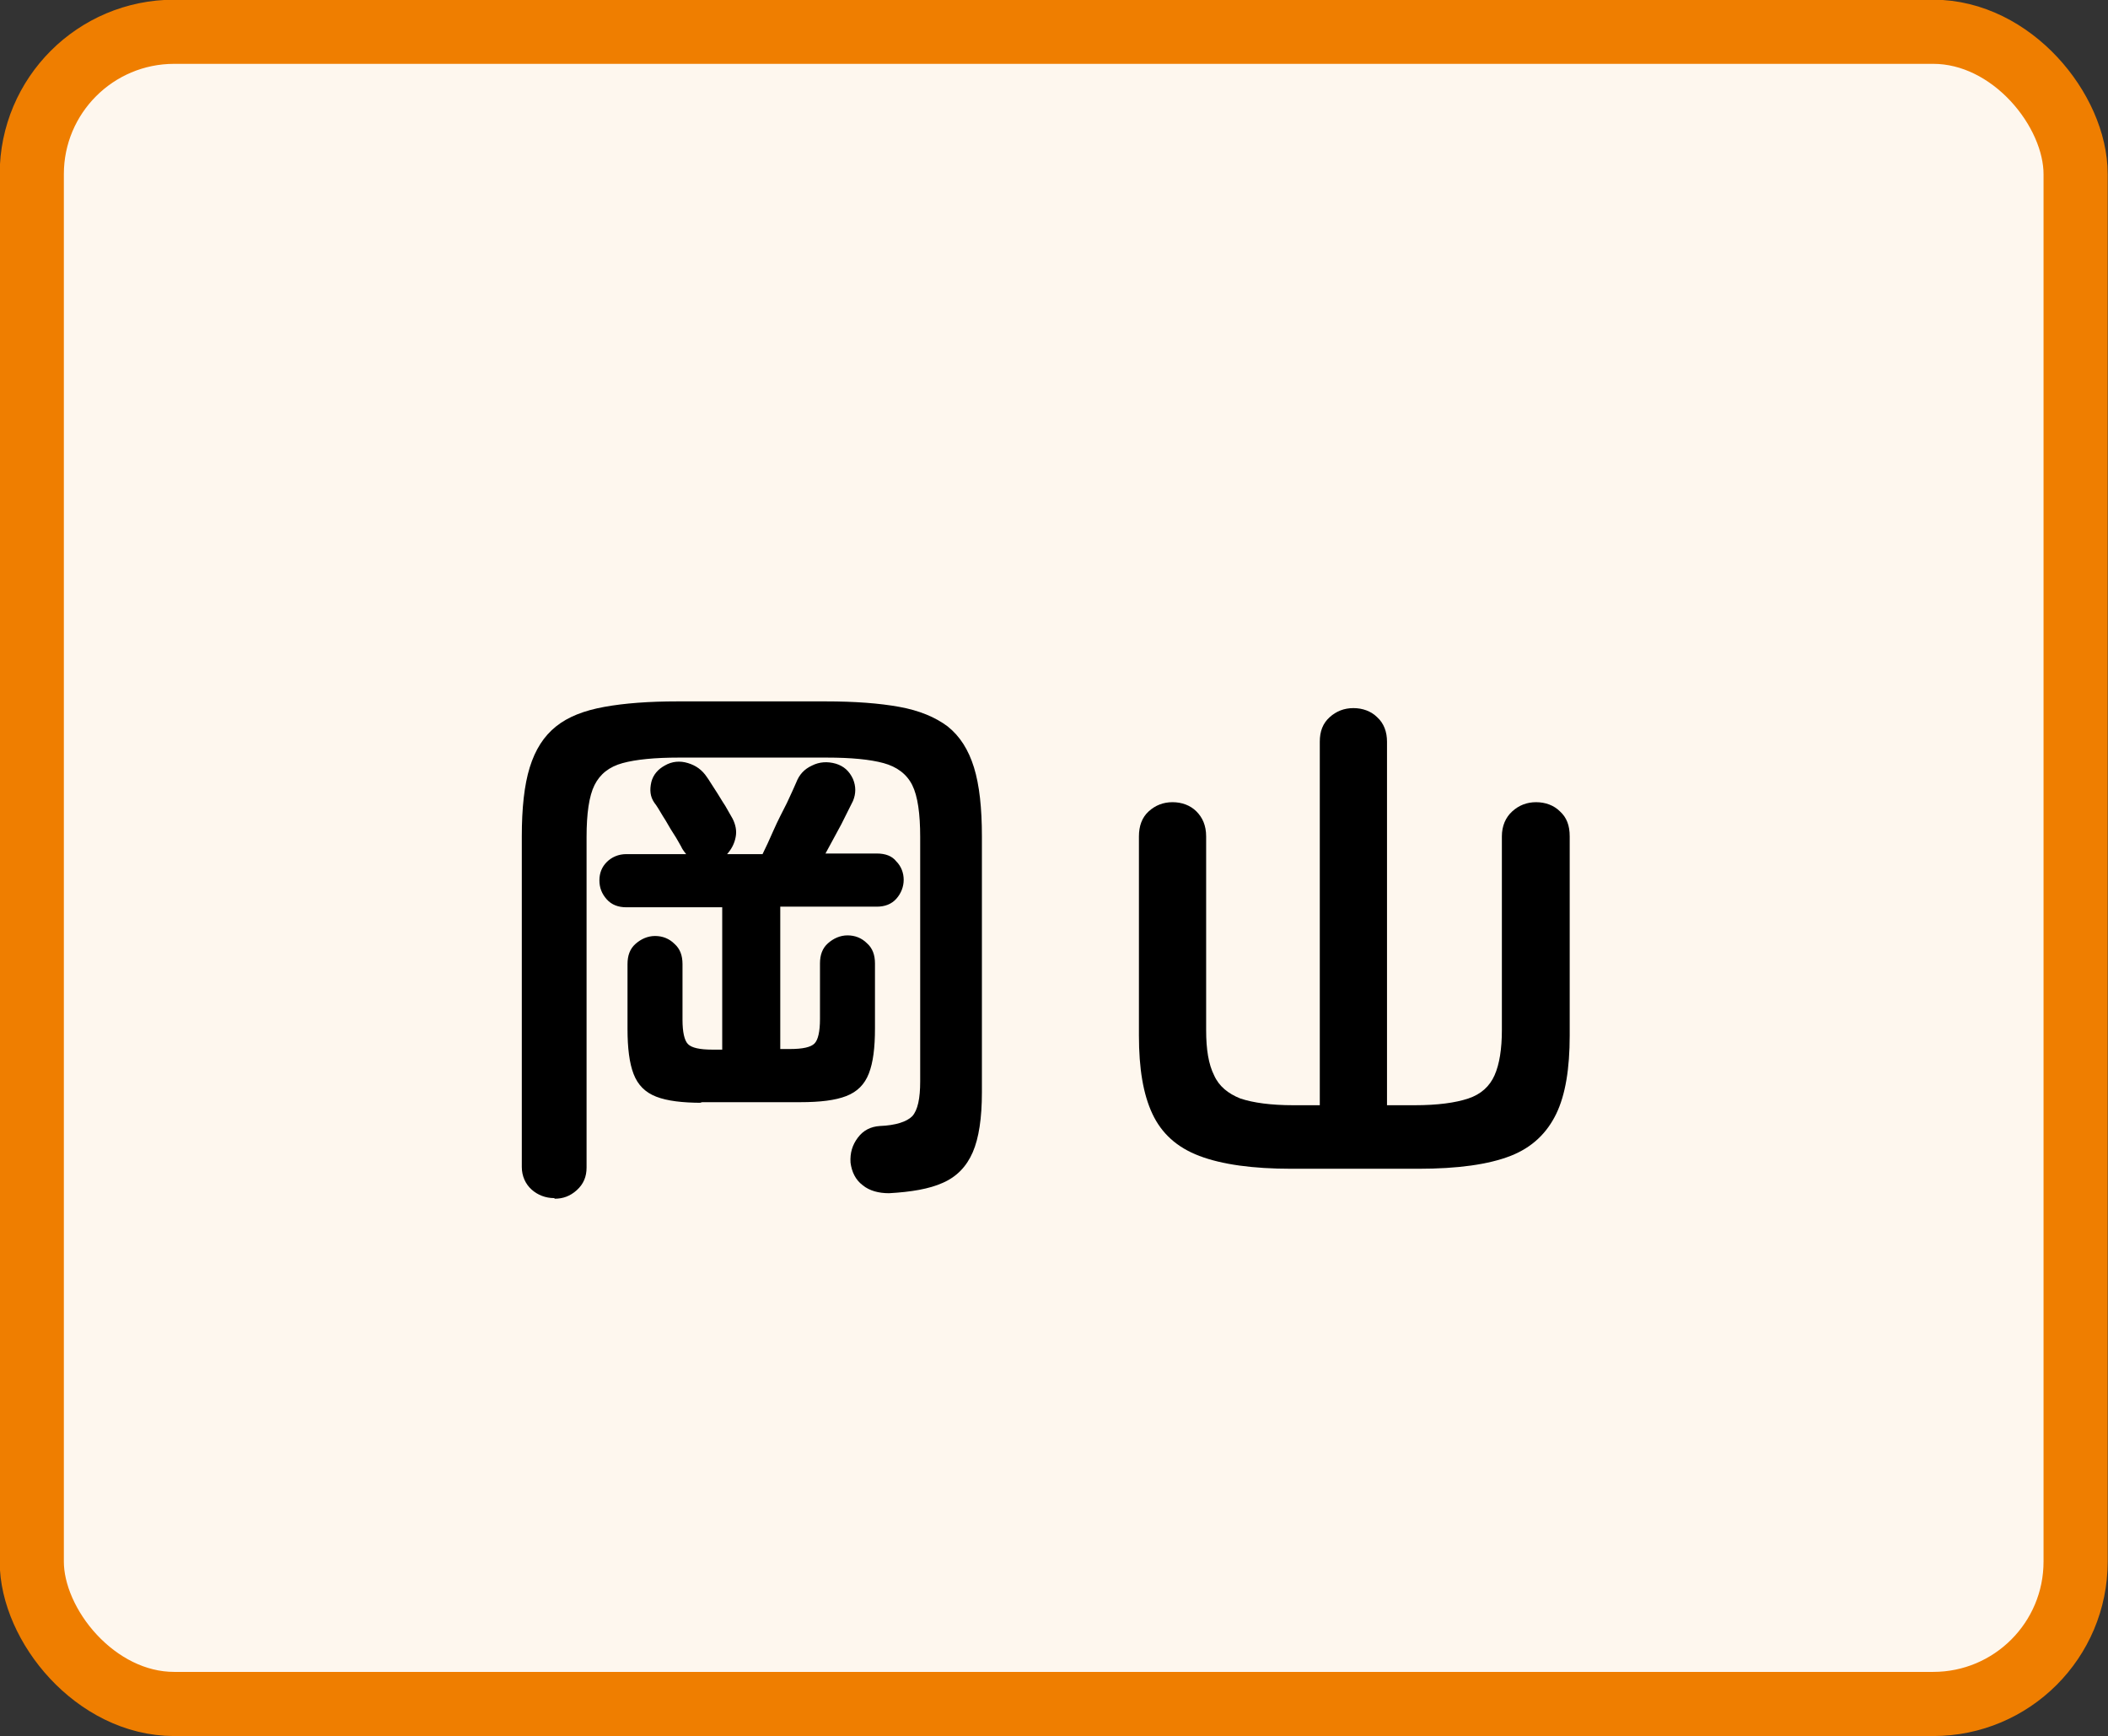 <?xml version="1.0" encoding="UTF-8"?><svg id="_地図" xmlns="http://www.w3.org/2000/svg" viewBox="0 0 34.5 28.42"><rect x="0" y="0" width="34.5" height="28.42" fill="#333333" stroke="none"/><defs><style>.cls-1{fill:#fef7ee;stroke:#ef7e00;stroke-miterlimit:10;stroke-width:1.05px;}</style></defs><rect class="cls-1" x=".52" y=".52" width="33.45" height="27.37" rx="2.33" ry="2.33"/><path d="M9.07,19.61c-.14,0-.27-.05-.37-.14s-.16-.22-.16-.37v-5.41c0-.46.04-.84.13-1.13s.23-.51.43-.67c.2-.16.46-.26.79-.32s.73-.09,1.2-.09h2.42c.48,0,.88.03,1.21.09.33.06.59.17.79.32.2.16.34.38.43.67.09.29.13.67.13,1.13v4.19c0,.42-.05.75-.15.98s-.26.4-.49.5c-.22.1-.52.15-.88.17-.17,0-.32-.04-.43-.13-.12-.09-.18-.22-.2-.37-.01-.16.03-.29.12-.41.09-.12.21-.18.36-.19.26-.01.44-.07.53-.16.09-.1.13-.29.13-.57v-4c0-.38-.04-.67-.13-.85-.09-.18-.25-.3-.47-.36-.22-.06-.53-.09-.93-.09h-2.42c-.39,0-.7.03-.92.09-.22.06-.37.18-.46.36-.09.18-.13.47-.13.85v5.41c0,.15-.05.27-.16.37s-.23.14-.36.14ZM11.49,18.05c-.32,0-.57-.03-.75-.1-.18-.07-.3-.19-.37-.37-.07-.18-.1-.43-.1-.74v-1.06c0-.14.04-.25.13-.33.09-.08.2-.13.32-.13s.23.04.32.13c.09.08.13.19.13.33v.91c0,.2.03.34.09.4s.19.09.4.09h.16v-2.33h-1.57c-.13,0-.24-.04-.32-.13-.08-.09-.12-.19-.12-.31s.04-.22.12-.3c.08-.08.19-.13.32-.13h.98s-.06-.07-.08-.12c-.03-.05-.07-.13-.13-.22s-.11-.19-.17-.28c-.06-.1-.1-.17-.14-.22-.07-.1-.08-.21-.05-.34.03-.12.11-.21.22-.27.12-.07.25-.08.38-.04.13.04.23.11.31.23.03.04.07.11.13.2.06.09.11.18.17.27.05.09.09.16.12.21.05.1.07.2.05.3-.02.11-.07.2-.14.28h.58c.05-.1.11-.23.18-.39.07-.16.15-.31.22-.45.07-.15.12-.26.15-.33.05-.13.13-.22.26-.28.12-.06.25-.07.39-.03.13.04.22.12.28.25.05.12.05.24,0,.36-.04.08-.1.2-.19.38-.09.17-.18.33-.26.48h.84c.14,0,.25.04.32.13.08.08.12.19.12.3s-.04.22-.12.31c-.08.09-.19.13-.32.13h-1.58v2.33h.16c.21,0,.34-.03.4-.09.06-.06.09-.2.09-.4v-.91c0-.14.04-.25.13-.33.09-.08.2-.13.32-.13s.23.04.32.13c.09.08.13.19.13.33v1.06c0,.32-.03.56-.1.74-.07.18-.19.3-.37.37-.18.07-.43.1-.75.1h-1.64Z"/><path d="M21.14,19.13c-.64,0-1.14-.07-1.51-.21-.37-.14-.62-.37-.77-.69s-.22-.74-.22-1.28v-3.26c0-.17.05-.31.16-.41s.24-.15.39-.15.29.05.39.15.16.23.16.41v3.17c0,.32.04.56.13.74.08.18.23.3.43.38.21.07.5.11.87.11h.43v-5.95c0-.17.05-.3.16-.4.11-.1.24-.15.39-.15s.29.05.39.15c.11.1.16.24.16.4v5.95h.45c.38,0,.67-.04.88-.11.21-.07.35-.2.43-.38.08-.18.12-.43.12-.74v-3.17c0-.17.06-.31.17-.41s.24-.15.39-.15.29.05.39.15c.11.1.16.23.16.41v3.26c0,.54-.07.97-.22,1.28s-.39.55-.75.69-.86.21-1.51.21h-2.1Z"/></svg>